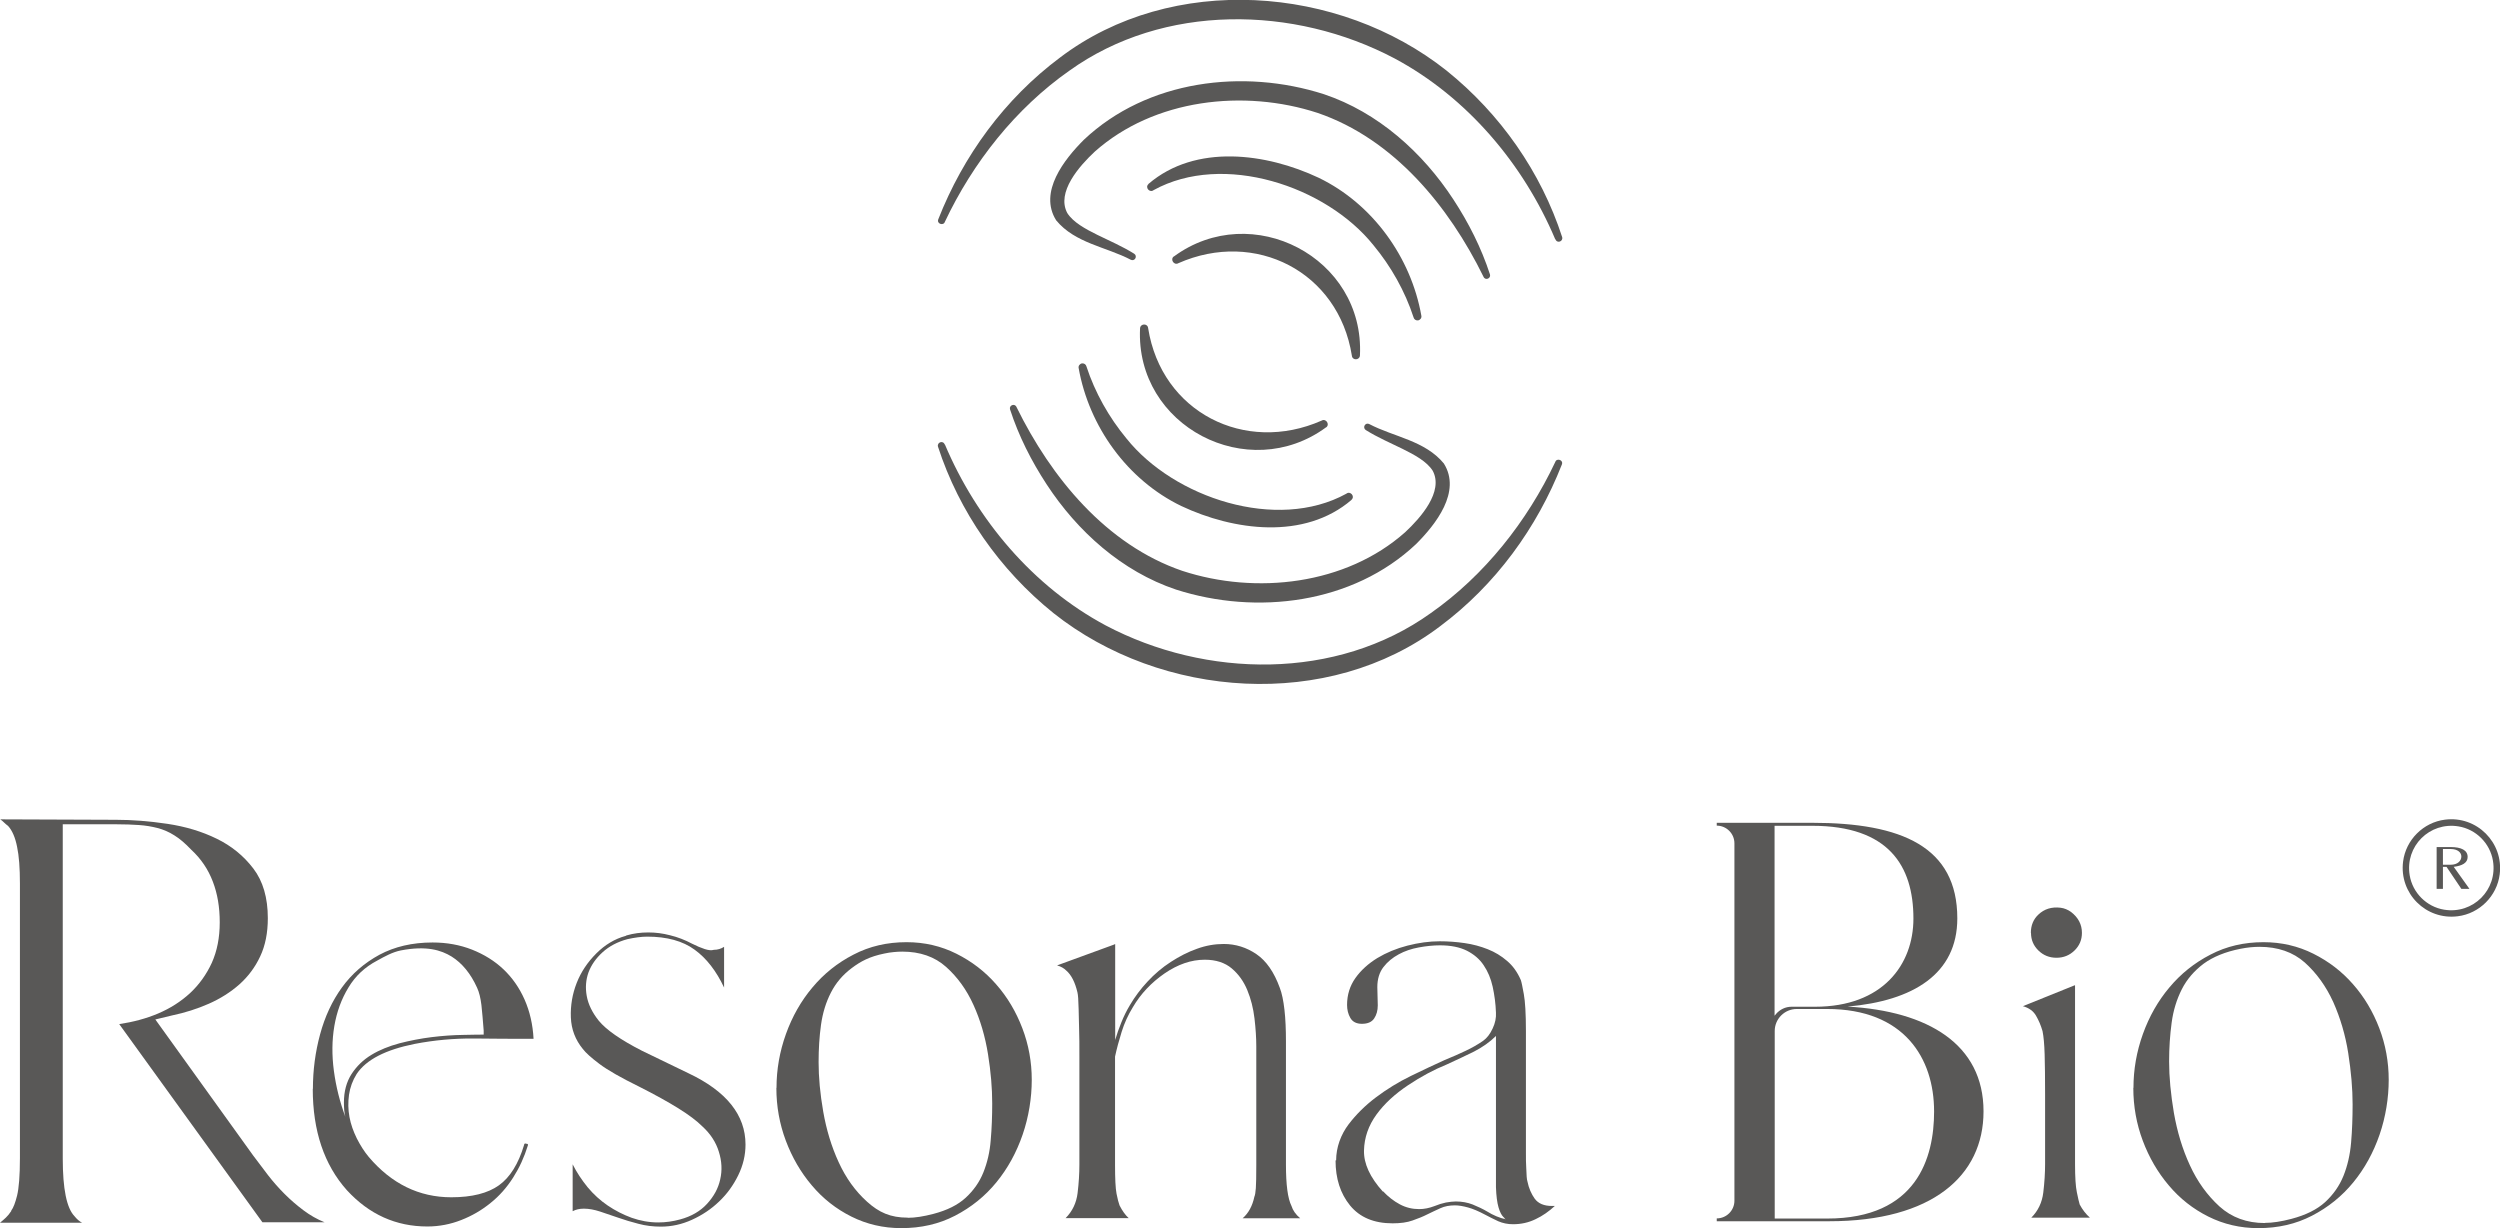 <svg viewBox="0 0 166.9 81.98" xmlns="http://www.w3.org/2000/svg" data-name="Calque 2" id="Calque_2">
  <defs>
    <style>
      .cls-1 {
        fill: #595857;
      }
    </style>
  </defs>
  <g data-name="Calque 1" id="Calque_1-2">
    <g>
      <g>
        <g>
          <path d="M.75,80.82c.14-.18.27-.52.39-1,.12-.49.19-1.32.19-2.5v-18.34c0-1.02-.06-1.84-.19-2.45-.12-.61-.32-1.08-.6-1.39-.09-.07-.18-.14-.26-.22-.08-.08-.16-.15-.26-.22l7.72.03c1.09,0,2.23.09,3.44.27,1.2.18,2.3.51,3.28.99.99.48,1.8,1.14,2.45,1.99.65.85.97,1.96.97,3.32,0,.98-.17,1.83-.51,2.55-.34.73-.81,1.35-1.39,1.87-.59.52-1.27.95-2.04,1.29-.77.34-1.59.6-2.45.78l-1.12.27,6.53,9.08c.32.43.65.87.99,1.31.34.44.71.86,1.11,1.26.4.4.82.76,1.26,1.09.44.33.91.6,1.41.8h-4.15l-9.56-13.23c.93-.14,1.8-.37,2.6-.71.8-.34,1.51-.79,2.13-1.36.61-.57,1.09-1.24,1.45-2.02.35-.78.53-1.68.53-2.7s-.15-1.91-.46-2.72c-.31-.82-.79-1.53-1.45-2.14-.39-.41-.76-.73-1.12-.95-.36-.23-.74-.39-1.12-.49-.39-.1-.8-.17-1.24-.2-.44-.03-.95-.05-1.51-.05h-3.58v22.32c0,2.02.26,3.3.78,3.84.16.2.33.35.51.44H0c.14-.11.27-.23.39-.34.12-.11.24-.26.36-.44Z" class="cls-1"></path>
          <path d="M20.89,72.69c0-1.25.16-2.46.48-3.64.32-1.18.8-2.22,1.46-3.13.66-.91,1.49-1.63,2.5-2.18,1.01-.54,2.19-.82,3.55-.82.95,0,1.83.16,2.64.48.8.32,1.5.75,2.09,1.31.59.56,1.06,1.23,1.41,2.02.35.79.55,1.67.6,2.62-1.32,0-2.64,0-3.98-.02-1.34-.01-2.65.11-3.95.36-1.95.39-3.24,1.05-3.88,2.01-.27.43-.44.9-.51,1.39-.07.5-.06.99.03,1.48.09.49.26.96.49,1.43.24.47.5.88.8,1.24,1.52,1.79,3.36,2.69,5.51,2.69,1.38,0,2.44-.27,3.18-.8.74-.53,1.3-1.43,1.68-2.7,0-.09.06-.11.17-.07.09,0,.11.05.07.14-.23.75-.55,1.45-.97,2.11-.42.66-.92,1.23-1.51,1.7-.59.48-1.24.86-1.96,1.14-.71.28-1.47.43-2.26.43-2.09,0-3.88-.8-5.37-2.42-1.52-1.7-2.28-3.96-2.28-6.77ZM23.07,74.63c-.05-.18-.07-.35-.09-.51-.01-.16-.02-.33-.02-.51,0-.75.17-1.38.51-1.91.34-.52.78-.95,1.33-1.28.54-.33,1.17-.58,1.87-.77.7-.18,1.42-.32,2.14-.41.73-.09,1.43-.14,2.13-.15.69-.01.83-.02,1.35-.02v-.27c-.05-.66-.1-1.23-.15-1.7-.06-.48-.15-.86-.29-1.16-.43-.95-1-1.64-1.7-2.08-.7-.43-1.68-.74-3.39-.41-.55.11-1.06.39-1.58.68-.82.43-1.46,1.03-1.92,1.8-.47.77-.78,1.63-.94,2.57-.16.94-.17,1.94-.03,2.99.14,1.05.4,2.09.78,3.11Z" class="cls-1"></path>
          <path d="M41.82,62.45c.48-.14.96-.2,1.46-.2s.96.06,1.46.19c.5.12.99.31,1.46.56.32.16.6.28.85.36.25.08.45.1.61.05.25,0,.48-.07.68-.2v2.72c-.52-1.11-1.18-1.96-1.97-2.53-.79-.58-1.85-.87-3.16-.87-.39,0-.83.06-1.33.17-.66.18-1.21.47-1.65.87-.44.4-.75.84-.94,1.34-.18.5-.22,1.03-.12,1.58.1.56.37,1.11.8,1.65.5.61,1.46,1.28,2.89,2.01l3.1,1.5c2.54,1.2,3.81,2.79,3.81,4.76,0,.7-.16,1.39-.49,2.06-.33.67-.75,1.25-1.28,1.75-.52.5-1.12.9-1.8,1.21s-1.37.46-2.08.46c-.52,0-1.02-.06-1.5-.19-.48-.12-.93-.26-1.36-.41-.43-.15-.83-.28-1.21-.41-.37-.12-.73-.19-1.07-.19-.3,0-.54.06-.75.17v-3.13c.27.54.61,1.05,1,1.53.4.48.84.88,1.34,1.22.5.34,1.03.61,1.6.82.57.2,1.16.31,1.77.31.5,0,.99-.07,1.46-.2.75-.2,1.35-.55,1.8-1.04.45-.49.75-1.03.88-1.63.14-.6.11-1.22-.09-1.85-.19-.63-.56-1.2-1.11-1.7-.36-.36-.89-.76-1.58-1.19-.69-.43-1.57-.92-2.64-1.46-1.2-.59-2.08-1.09-2.64-1.51-.56-.42-.92-.75-1.11-1-.5-.61-.77-1.31-.8-2.11-.03-.79.1-1.56.39-2.3.29-.74.73-1.39,1.31-1.97.58-.58,1.23-.97,1.96-1.17Z" class="cls-1"></path>
          <path d="M51.84,72.62c0-1.22.21-2.42.63-3.59.42-1.17,1.01-2.21,1.77-3.11.76-.91,1.67-1.64,2.74-2.19,1.07-.56,2.25-.83,3.54-.83,1.2,0,2.31.26,3.33.77,1.02.51,1.91,1.19,2.65,2.04.75.85,1.33,1.83,1.75,2.93.42,1.1.63,2.25.63,3.45s-.2,2.47-.61,3.66c-.41,1.19-.99,2.25-1.75,3.18-.76.93-1.68,1.67-2.76,2.23-1.08.56-2.27.83-3.59.83-1.2,0-2.31-.26-3.33-.77-1.02-.51-1.9-1.2-2.64-2.08-.74-.87-1.32-1.87-1.74-2.99-.42-1.12-.63-2.3-.63-3.52ZM60.61,81.3c.48,0,1.05-.09,1.7-.26.92-.24,1.64-.6,2.16-1.08.52-.48.92-1.04,1.18-1.69s.43-1.36.49-2.15c.07-.79.1-1.61.1-2.46,0-1-.09-2.1-.28-3.28-.19-1.18-.51-2.28-.97-3.29-.46-1.02-1.07-1.86-1.83-2.54-.76-.68-1.74-1.02-2.92-1.02-.18,0-.37.01-.57.03-.21.02-.42.05-.64.1-.98.2-1.57.52-2.17.97-.6.45-1.06.99-1.39,1.64-.33.64-.55,1.36-.66,2.15-.11.79-.16,1.62-.16,2.49,0,1,.1,2.11.31,3.31.21,1.2.55,2.33,1.03,3.37.48,1.05,1.11,1.93,1.9,2.64.79.71,1.55,1.06,2.71,1.06Z" class="cls-1"></path>
          <path d="M74.42,63.03h.03v6.4c.11-.38.25-.78.41-1.17.16-.4.35-.79.58-1.17.32-.54.71-1.07,1.17-1.56.46-.5.98-.94,1.55-1.31.57-.37,1.15-.67,1.75-.88.6-.22,1.2-.32,1.79-.32.79,0,1.52.23,2.18.68.66.45,1.18,1.2,1.56,2.25.14.36.24.85.31,1.46.07.61.1,1.32.1,2.11v8.23c0,1.34.12,2.26.37,2.76.09.29.28.57.58.82h-3.84c.39-.34.65-.82.78-1.43.05-.11.08-.31.1-.58.02-.27.03-.79.03-1.57v-7.89c0-.57-.04-1.19-.12-1.87-.08-.68-.24-1.31-.48-1.89-.24-.58-.58-1.06-1.04-1.45-.45-.38-1.05-.58-1.8-.58-.91,0-1.8.31-2.69.92-.88.61-1.59,1.36-2.11,2.25-.32.52-.57,1.07-.75,1.65-.18.58-.33,1.13-.44,1.65v7.21c0,.93.03,1.58.1,1.94.07.36.14.62.2.78.18.36.39.65.61.85h-4.21c.45-.45.72-1.01.8-1.67.08-.66.12-1.29.12-1.91v-7.14c0-.79,0-1.45-.02-1.97-.01-.52-.02-.94-.03-1.26-.01-.32-.02-.56-.03-.73-.01-.17-.03-.3-.05-.39-.16-.68-.41-1.17-.75-1.46-.16-.16-.36-.27-.61-.34l3.83-1.4Z" class="cls-1"></path>
          <path d="M89.2,77.47c0-.87.31-1.72.84-2.42.5-.65,1.09-1.24,1.79-1.77.74-.56,1.52-1.04,2.36-1.45.84-.41,1.59-.76,2.25-1.06.5-.2.96-.41,1.39-.61.43-.2.83-.43,1.19-.68.25-.18.46-.45.63-.82.17-.36.24-.71.22-1.05-.02-.61-.1-1.19-.22-1.74-.12-.54-.32-1.02-.6-1.43-.27-.41-.65-.73-1.12-.97-.48-.24-1.08-.36-1.8-.36-.45,0-.92.05-1.41.14-.49.09-.94.24-1.34.46-.41.22-.75.5-1.02.85-.27.35-.41.8-.41,1.34l.03,1.22c0,.34-.08.63-.24.87-.16.24-.43.36-.82.36-.36,0-.62-.13-.77-.39-.15-.26-.22-.55-.22-.87,0-.68.19-1.28.56-1.8.37-.52.86-.96,1.46-1.33.6-.36,1.27-.64,2.01-.83.74-.19,1.46-.29,2.16-.29.54,0,1.09.04,1.65.12.56.08,1.07.22,1.55.41s.91.45,1.29.78c.39.33.69.75.92,1.28.05.14.11.45.2.94.09.49.14,1.31.14,2.47v8.08c0,.42,0,.76.02,1.02.01.26.02.47.03.61.01.15.03.26.05.32.09.45.26.84.49,1.16.24.32.62.48,1.14.48h.2c-.39.36-.81.66-1.28.88-.47.23-.97.34-1.51.34-.36,0-.69-.07-.99-.2-.29-.14-.59-.28-.88-.44-.43-.23-.81-.39-1.14-.48-.33-.09-.62-.14-.87-.14-.36,0-.69.06-.97.19-.28.13-.57.26-.87.41-.29.15-.62.28-.99.41-.36.13-.81.19-1.33.19-1.25,0-2.19-.4-2.84-1.19-.65-.8-.97-1.8-.97-3.01ZM92.33,79.53c.34.36.71.65,1.12.87s.84.32,1.29.32c.34,0,.68-.07,1.02-.2.27-.11.53-.19.77-.24.24-.04.46-.07.66-.07.41,0,.78.07,1.12.2.34.14.67.29.99.48.18.11.38.22.6.31.22.09.43.16.63.2-.05-.02-.07-.04-.09-.07-.01-.02-.04-.06-.09-.1-.11-.11-.22-.32-.31-.63-.09-.31-.15-.75-.17-1.34v-10.1c-.41.41-.9.75-1.46,1.04-.57.28-1.18.57-1.84.87-.84.34-1.7.8-2.57,1.38-.87.58-1.58,1.23-2.11,1.96-.53.73-.81,1.53-.83,2.4-.02.87.4,1.79,1.26,2.74Z" class="cls-1"></path>
          <path d="M135.03,67.18l3.47-1.4h.03v11.94c0,.86.04,1.49.12,1.87.08.39.14.66.19.82.18.34.41.64.68.88h-3.91c.45-.45.72-1.01.8-1.68.08-.67.12-1.3.12-1.89v-4.66c0-1.09-.01-1.98-.03-2.67-.02-.69-.07-1.21-.14-1.55-.11-.39-.26-.73-.44-1.04-.18-.31-.48-.52-.88-.63ZM135.58,62.28c0-.5.17-.91.5-1.22.4-.38.89-.53,1.48-.46.25.03.49.13.7.28.48.37.73.83.73,1.4,0,.47-.17.86-.5,1.18-.33.32-.73.48-1.2.48s-.87-.16-1.2-.48-.5-.71-.5-1.18Z" class="cls-1"></path>
          <path d="M142.43,72.62c0-1.22.21-2.42.63-3.59.42-1.17,1.01-2.21,1.77-3.11.76-.91,1.67-1.64,2.74-2.19,1.07-.56,2.25-.83,3.54-.83,1.2,0,2.31.26,3.33.77,1.02.51,1.91,1.19,2.65,2.04.75.85,1.33,1.83,1.75,2.93.42,1.1.63,2.25.63,3.45s-.2,2.47-.61,3.66c-.41,1.19-.99,2.25-1.75,3.18-.76.93-1.68,1.67-2.76,2.23-1.08.56-2.27.83-3.59.83-1.2,0-2.31-.26-3.33-.77-1.02-.51-1.9-1.2-2.64-2.08-.74-.87-1.32-1.87-1.74-2.99-.42-1.12-.63-2.3-.63-3.52ZM151.21,81.64c.5,0,1.09-.09,1.77-.27.95-.25,1.7-.62,2.25-1.12.54-.5.95-1.08,1.22-1.75.27-.67.44-1.41.51-2.23.07-.82.1-1.67.1-2.55,0-1.04-.1-2.18-.29-3.4-.19-1.22-.53-2.36-1-3.42-.48-1.05-1.11-1.93-1.9-2.64-.79-.7-1.8-1.05-3.03-1.05-.18,0-.38.01-.6.03-.22.02-.44.06-.66.1-1.02.2-1.84.54-2.47,1-.62.47-1.11,1.03-1.45,1.7-.34.67-.57,1.41-.68,2.23-.11.82-.17,1.68-.17,2.59,0,1.04.11,2.19.32,3.44.22,1.25.57,2.42,1.07,3.5.5,1.09,1.16,2,1.97,2.74.82.74,1.83,1.11,3.03,1.11Z" class="cls-1"></path>
          <path d="M132.42,74.2c0,4.29-3.42,7.33-10.3,7.33h-7.51v-.19h0c.65,0,1.18-.53,1.18-1.18v-23.86c0-.65-.53-1.18-1.18-1.18h0v-.19h6.37c5.97,0,9.69,1.6,9.69,6.38,0,3.72-2.96,5.51-7.33,5.89,5.36.3,9.08,2.51,9.08,6.99ZM118.47,55.12v12.69l.1-.12c.26-.3.63-.48,1.03-.48h1.57c4.52,0,6.57-2.81,6.57-5.89,0-3.53-1.67-6.19-6.76-6.19h-2.51ZM129.12,74.2c0-3.57-2.01-6.84-7.14-6.84h-2.03c-.81,0-1.47.66-1.47,1.47v12.52h3.5c6,0,7.14-4.07,7.14-7.14Z" class="cls-1"></path>
        </g>
        <g>
          <path d="M163.09,59.34h-.42v-2.79h.94c.7,0,1.13.21,1.13.66,0,.4-.37.59-.93.66l1.05,1.47h-.54l-.99-1.47h-.24v1.47ZM163.09,57.73h.52c.47,0,.71-.27.71-.55,0-.26-.24-.5-.71-.5h-.52v1.05Z" class="cls-1"></path>
          <path d="M164.08,61.17c-2.12.27-3.92-1.52-3.65-3.65.18-1.45,1.35-2.62,2.8-2.8,2.12-.27,3.92,1.53,3.65,3.65-.18,1.45-1.35,2.62-2.8,2.8ZM164.13,55.17c-1.93-.32-3.58,1.33-3.26,3.26.19,1.17,1.13,2.11,2.3,2.3,1.93.32,3.58-1.33,3.26-3.26-.19-1.17-1.13-2.11-2.3-2.3Z" class="cls-1"></path>
        </g>
      </g>
      <g>
        <g>
          <path d="M63.08,29.67c2.13,5.04,5.89,9.49,10.73,12.08,6.7,3.54,15.42,3.69,21.71-.82,3.59-2.52,6.44-6.13,8.31-10.09.09-.28.56-.14.44.17-1.66,4.23-4.43,8.04-8.13,10.8-7.46,5.66-18.61,4.84-25.81-.88-3.59-2.89-6.3-6.77-7.71-11.11-.08-.29.34-.45.45-.14h0Z" class="cls-1"></path>
          <path d="M67.86,27.17c2.31,4.71,5.99,9.2,11.07,10.94,4.92,1.61,10.92.94,14.88-2.58,1.03-.96,2.58-2.71,1.84-4.1-.39-.62-1.22-1.07-2.01-1.46-.81-.4-1.66-.76-2.46-1.26-.11-.07-.14-.21-.07-.32.06-.1.19-.14.3-.08,1.64.86,3.72,1.1,4.98,2.63,1.19,1.89-.55,4.08-1.85,5.38-4.23,3.99-10.64,4.77-16.03,3.04-3.61-1.21-6.59-3.89-8.64-7.03-1.02-1.56-1.86-3.22-2.44-5-.08-.27.31-.43.43-.16h0Z" class="cls-1"></path>
          <path d="M90.23,33.37c-3.15,2.7-7.87,2.06-11.37.41-3.6-1.74-6.16-5.31-6.85-9.21-.03-.14.07-.28.22-.31.14-.02.27.07.3.2.57,1.75,1.51,3.41,2.67,4.81,3.17,3.97,10.05,6.24,14.68,3.69.26-.21.6.17.35.4h0Z" class="cls-1"></path>
          <path d="M88.54,28.52c-5.21,3.84-12.75-.06-12.43-6.6.02-.33.51-.35.54-.01.89,5.61,6.46,8.43,11.58,6.17.28-.17.57.24.31.45h0Z" class="cls-1"></path>
        </g>
        <g>
          <path d="M103.83,15.98c-2.13-5.04-5.89-9.49-10.73-12.08-6.7-3.54-15.42-3.69-21.71.82-3.59,2.52-6.44,6.13-8.31,10.09-.09.28-.56.14-.44-.17,1.66-4.23,4.43-8.04,8.13-10.8,7.46-5.66,18.61-4.84,25.81.88,3.59,2.89,6.3,6.77,7.71,11.11.08.29-.34.45-.45.14h0Z" class="cls-1"></path>
          <path d="M99.04,18.48c-2.31-4.71-5.99-9.2-11.07-10.94-4.92-1.61-10.92-.94-14.88,2.58-1.03.96-2.58,2.71-1.84,4.1.39.62,1.22,1.07,2.01,1.46.81.4,1.66.76,2.46,1.26.11.07.14.21.07.32-.06.1-.19.14-.3.08-1.64-.86-3.72-1.1-4.98-2.63-1.19-1.89.55-4.08,1.85-5.38,4.23-3.99,10.64-4.77,16.03-3.04,3.61,1.21,6.59,3.89,8.64,7.03,1.02,1.56,1.86,3.22,2.44,5,.08.27-.31.43-.43.16h0Z" class="cls-1"></path>
          <path d="M76.67,12.28c3.15-2.7,7.87-2.06,11.37-.41,3.6,1.74,6.16,5.31,6.85,9.21.03.14-.07.28-.22.31-.14.02-.27-.07-.3-.2-.57-1.75-1.51-3.41-2.67-4.81-3.17-3.97-10.05-6.24-14.68-3.69-.26.21-.6-.17-.35-.4h0Z" class="cls-1"></path>
          <path d="M78.36,17.13c5.21-3.84,12.75.06,12.43,6.6-.02.33-.51.35-.54.01-.89-5.61-6.46-8.43-11.58-6.17-.28.17-.57-.24-.31-.45h0Z" class="cls-1"></path>
        </g>
      </g>
    </g>
  </g>
</svg>
